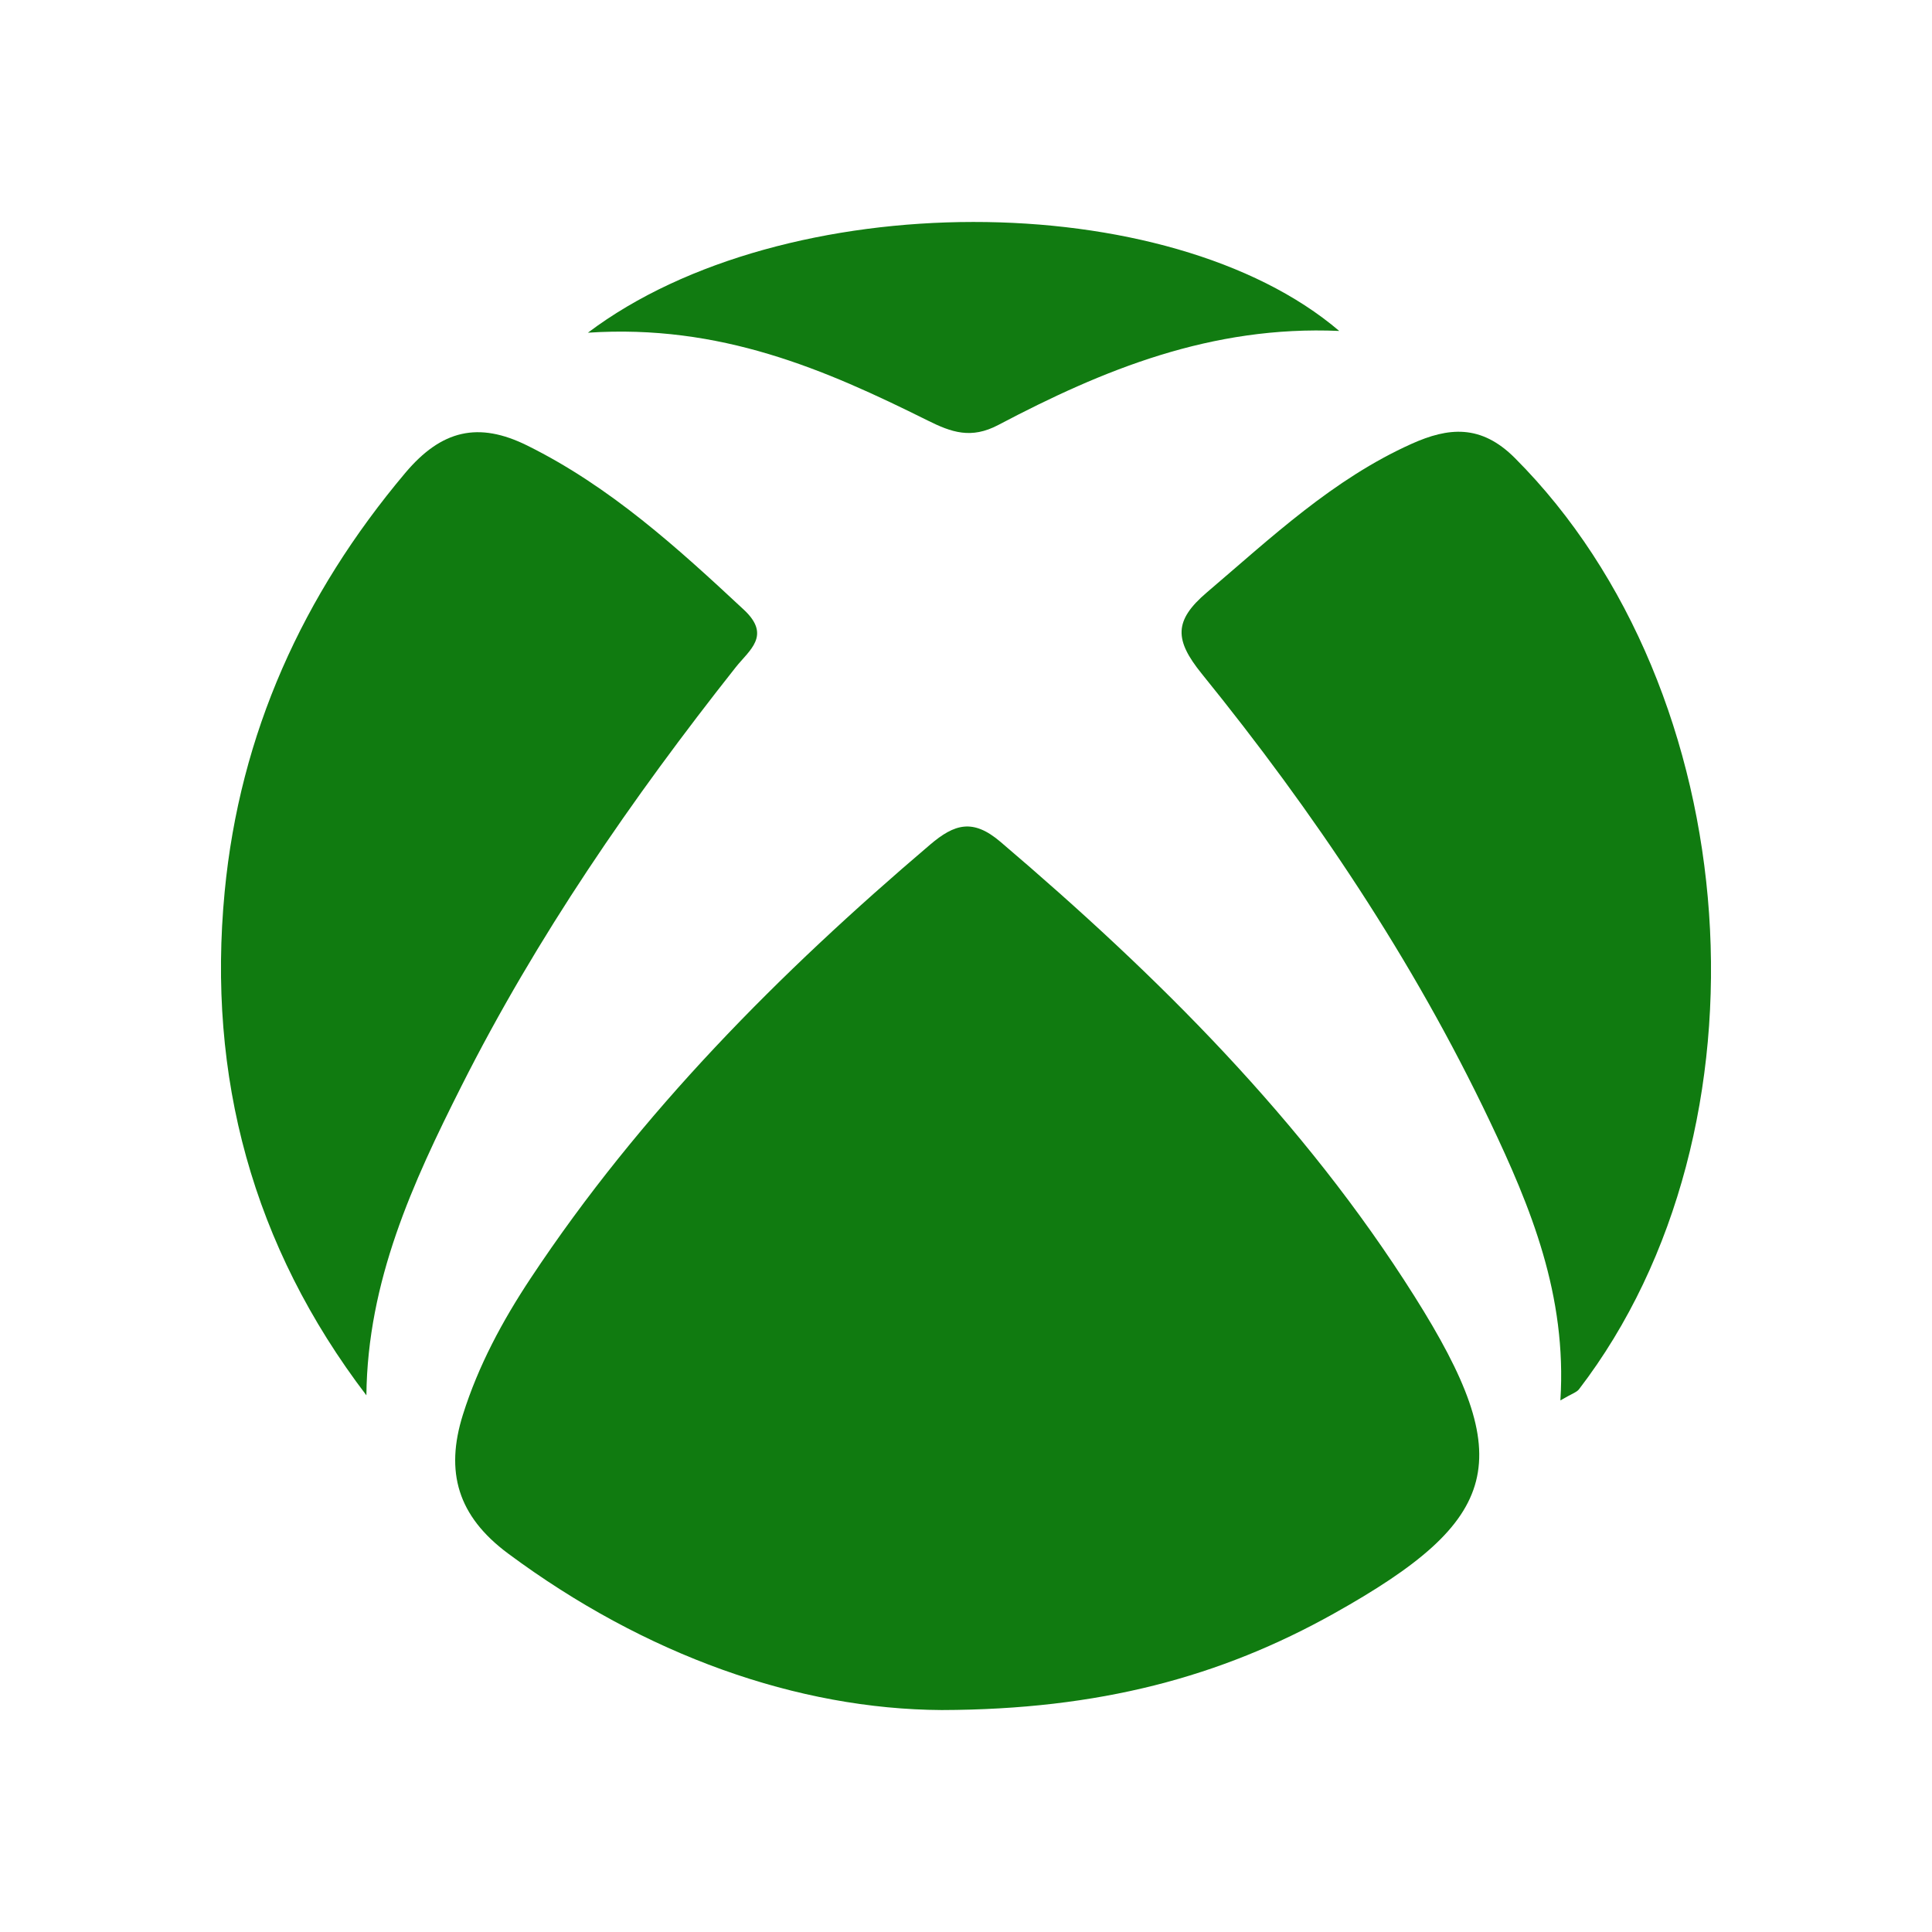 <?xml version="1.0" encoding="utf-8"?>
<!-- Generator: Adobe Illustrator 17.0.0, SVG Export Plug-In . SVG Version: 6.00 Build 0)  -->
<!DOCTYPE svg PUBLIC "-//W3C//DTD SVG 1.1//EN" "http://www.w3.org/Graphics/SVG/1.1/DTD/svg11.dtd">
<svg version="1.1" id="Layer_1" xmlns="http://www.w3.org/2000/svg" xmlns:xlink="http://www.w3.org/1999/xlink" x="0px" y="0px"
	 width="200px" height="200px" viewBox="0 0 200 200" enable-background="new 0 0 200 200" xml:space="preserve">
<g>
	<path fill="#107B10" d="M97.479,177.023c-14.877-0.087-30.674-5.647-44.891-16.21c-5.202-3.865-6.535-8.436-4.667-14.37
		c1.599-5.079,4.089-9.705,7.007-14.11c11.378-17.18,25.741-31.607,41.357-44.897c2.539-2.161,4.44-2.712,7.285-0.288
		c16.288,13.873,31.379,28.835,42.855,47.042c10.71,16.99,9.063,23.109-8.35,32.847C126.354,173.591,113.786,176.982,97.479,177.023
		z"/>
	<path fill="#107B10" d="M37.928,144.444c-11.78-15.459-16.502-32.988-14.67-52.136c1.564-16.348,8.069-30.727,18.694-43.35
		c3.758-4.464,7.58-5.339,12.633-2.834c8.57,4.247,15.522,10.564,22.428,17.004c2.861,2.668,0.55,4.175-0.859,5.956
		c-10.76,13.607-20.574,27.847-28.393,43.362C42.719,122.451,38.048,132.633,37.928,144.444z"/>
	<path fill="#107B10" d="M161.531,144.969c0.689-10.901-3.073-20-7.311-28.909c-7.945-16.703-18.2-31.977-29.809-46.307
		c-2.843-3.509-2.909-5.505,0.522-8.426c6.677-5.686,13.061-11.726,21.184-15.378c3.813-1.714,7.186-2.057,10.702,1.465
		c24.085,24.122,27.309,69.445,6.635,96.407C163.22,144.127,162.751,144.254,161.531,144.969z"/>
	<path fill="#117B11" d="M60.86,34.441c20.297-15.299,60.143-15.21,77.777-0.182c-13.241-0.585-24.465,4.026-35.295,9.735
		c-2.812,1.482-4.846,0.763-7.311-0.465C85.396,38.234,74.564,33.535,60.86,34.441z"/>
</g>
</svg>
